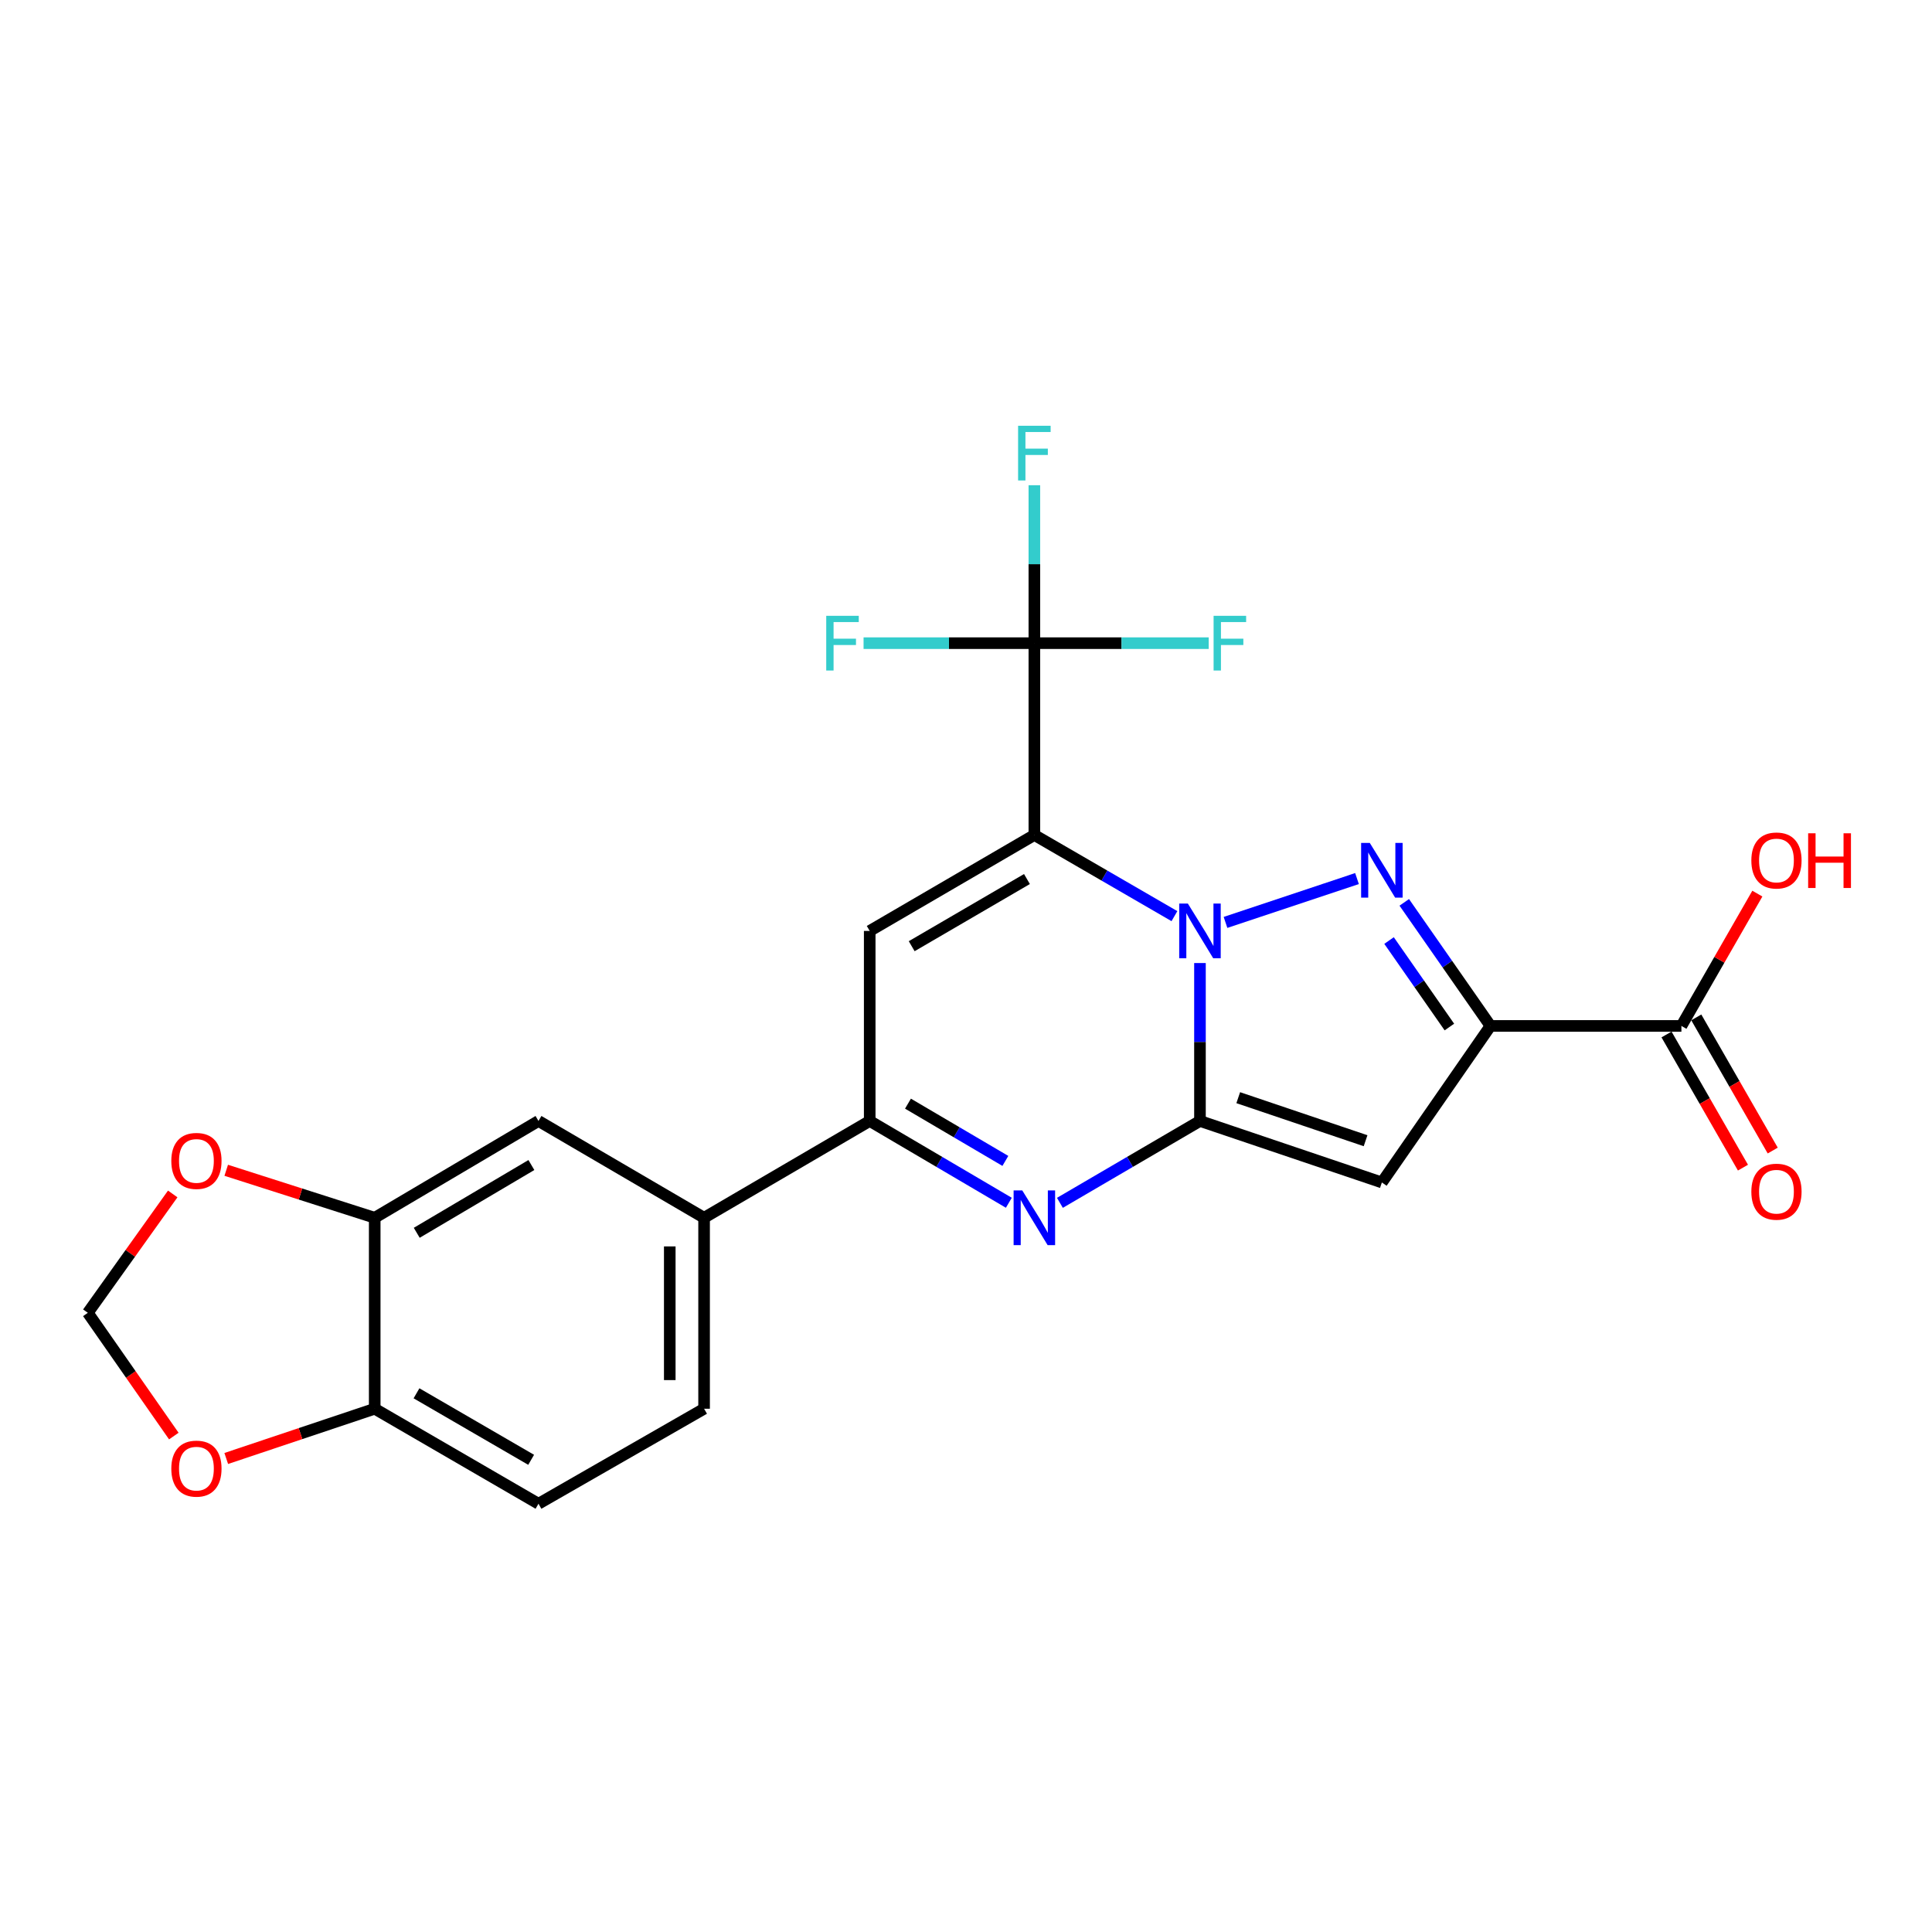 <?xml version='1.0' encoding='iso-8859-1'?>
<svg version='1.1' baseProfile='full'
              xmlns='http://www.w3.org/2000/svg'
                      xmlns:rdkit='http://www.rdkit.org/xml'
                      xmlns:xlink='http://www.w3.org/1999/xlink'
                  xml:space='preserve'
width='1000px' height='1000px' viewBox='0 0 1000 1000'>
<!-- END OF HEADER -->
<rect style='opacity:1.0;fill:#FFFFFF;stroke:none' width='1000' height='1000' x='0' y='0'> </rect>
<path class='bond-0' d='M 607.883,474.194 L 571.634,453.191' style='fill:none;fill-rule:evenodd;stroke:#0000FF;stroke-width:6px;stroke-linecap:butt;stroke-linejoin:miter;stroke-opacity:1' />
<path class='bond-0' d='M 571.634,453.191 L 535.384,432.188' style='fill:none;fill-rule:evenodd;stroke:#000000;stroke-width:6px;stroke-linecap:butt;stroke-linejoin:miter;stroke-opacity:1' />
<path class='bond-1' d='M 621.1,498.47 L 621.1,539.34' style='fill:none;fill-rule:evenodd;stroke:#0000FF;stroke-width:6px;stroke-linecap:butt;stroke-linejoin:miter;stroke-opacity:1' />
<path class='bond-1' d='M 621.1,539.34 L 621.1,580.21' style='fill:none;fill-rule:evenodd;stroke:#000000;stroke-width:6px;stroke-linecap:butt;stroke-linejoin:miter;stroke-opacity:1' />
<path class='bond-2' d='M 634.321,477.441 L 702.382,454.74' style='fill:none;fill-rule:evenodd;stroke:#0000FF;stroke-width:6px;stroke-linecap:butt;stroke-linejoin:miter;stroke-opacity:1' />
<path class='bond-6' d='M 535.384,432.188 L 450.161,481.851' style='fill:none;fill-rule:evenodd;stroke:#000000;stroke-width:6px;stroke-linecap:butt;stroke-linejoin:miter;stroke-opacity:1' />
<path class='bond-6' d='M 531.545,454.987 L 471.889,489.751' style='fill:none;fill-rule:evenodd;stroke:#000000;stroke-width:6px;stroke-linecap:butt;stroke-linejoin:miter;stroke-opacity:1' />
<path class='bond-8' d='M 535.384,432.188 L 535.384,332.902' style='fill:none;fill-rule:evenodd;stroke:#000000;stroke-width:6px;stroke-linecap:butt;stroke-linejoin:miter;stroke-opacity:1' />
<path class='bond-4' d='M 621.1,580.21 L 715.254,612.039' style='fill:none;fill-rule:evenodd;stroke:#000000;stroke-width:6px;stroke-linecap:butt;stroke-linejoin:miter;stroke-opacity:1' />
<path class='bond-4' d='M 640.912,568.155 L 706.82,590.435' style='fill:none;fill-rule:evenodd;stroke:#000000;stroke-width:6px;stroke-linecap:butt;stroke-linejoin:miter;stroke-opacity:1' />
<path class='bond-5' d='M 621.1,580.21 L 584.853,601.399' style='fill:none;fill-rule:evenodd;stroke:#000000;stroke-width:6px;stroke-linecap:butt;stroke-linejoin:miter;stroke-opacity:1' />
<path class='bond-5' d='M 584.853,601.399 L 548.606,622.588' style='fill:none;fill-rule:evenodd;stroke:#0000FF;stroke-width:6px;stroke-linecap:butt;stroke-linejoin:miter;stroke-opacity:1' />
<path class='bond-3' d='M 726.845,467.063 L 749.153,499.042' style='fill:none;fill-rule:evenodd;stroke:#0000FF;stroke-width:6px;stroke-linecap:butt;stroke-linejoin:miter;stroke-opacity:1' />
<path class='bond-3' d='M 749.153,499.042 L 771.461,531.021' style='fill:none;fill-rule:evenodd;stroke:#000000;stroke-width:6px;stroke-linecap:butt;stroke-linejoin:miter;stroke-opacity:1' />
<path class='bond-3' d='M 718.968,486.82 L 734.583,509.206' style='fill:none;fill-rule:evenodd;stroke:#0000FF;stroke-width:6px;stroke-linecap:butt;stroke-linejoin:miter;stroke-opacity:1' />
<path class='bond-3' d='M 734.583,509.206 L 750.198,531.591' style='fill:none;fill-rule:evenodd;stroke:#000000;stroke-width:6px;stroke-linecap:butt;stroke-linejoin:miter;stroke-opacity:1' />
<path class='bond-9' d='M 771.461,531.021 L 870.294,531.021' style='fill:none;fill-rule:evenodd;stroke:#000000;stroke-width:6px;stroke-linecap:butt;stroke-linejoin:miter;stroke-opacity:1' />
<path class='bond-24' d='M 771.461,531.021 L 715.254,612.039' style='fill:none;fill-rule:evenodd;stroke:#000000;stroke-width:6px;stroke-linecap:butt;stroke-linejoin:miter;stroke-opacity:1' />
<path class='bond-7' d='M 522.172,622.55 L 486.167,601.38' style='fill:none;fill-rule:evenodd;stroke:#0000FF;stroke-width:6px;stroke-linecap:butt;stroke-linejoin:miter;stroke-opacity:1' />
<path class='bond-7' d='M 486.167,601.38 L 450.161,580.21' style='fill:none;fill-rule:evenodd;stroke:#000000;stroke-width:6px;stroke-linecap:butt;stroke-linejoin:miter;stroke-opacity:1' />
<path class='bond-7' d='M 520.375,600.884 L 495.171,586.066' style='fill:none;fill-rule:evenodd;stroke:#0000FF;stroke-width:6px;stroke-linecap:butt;stroke-linejoin:miter;stroke-opacity:1' />
<path class='bond-7' d='M 495.171,586.066 L 469.967,571.247' style='fill:none;fill-rule:evenodd;stroke:#000000;stroke-width:6px;stroke-linecap:butt;stroke-linejoin:miter;stroke-opacity:1' />
<path class='bond-25' d='M 450.161,481.851 L 450.161,580.21' style='fill:none;fill-rule:evenodd;stroke:#000000;stroke-width:6px;stroke-linecap:butt;stroke-linejoin:miter;stroke-opacity:1' />
<path class='bond-10' d='M 450.161,580.21 L 364.435,630.317' style='fill:none;fill-rule:evenodd;stroke:#000000;stroke-width:6px;stroke-linecap:butt;stroke-linejoin:miter;stroke-opacity:1' />
<path class='bond-19' d='M 535.384,332.902 L 491.182,332.902' style='fill:none;fill-rule:evenodd;stroke:#000000;stroke-width:6px;stroke-linecap:butt;stroke-linejoin:miter;stroke-opacity:1' />
<path class='bond-19' d='M 491.182,332.902 L 446.98,332.902' style='fill:none;fill-rule:evenodd;stroke:#33CCCC;stroke-width:6px;stroke-linecap:butt;stroke-linejoin:miter;stroke-opacity:1' />
<path class='bond-20' d='M 535.384,332.902 L 535.384,292.027' style='fill:none;fill-rule:evenodd;stroke:#000000;stroke-width:6px;stroke-linecap:butt;stroke-linejoin:miter;stroke-opacity:1' />
<path class='bond-20' d='M 535.384,292.027 L 535.384,251.152' style='fill:none;fill-rule:evenodd;stroke:#33CCCC;stroke-width:6px;stroke-linecap:butt;stroke-linejoin:miter;stroke-opacity:1' />
<path class='bond-21' d='M 535.384,332.902 L 580.505,332.902' style='fill:none;fill-rule:evenodd;stroke:#000000;stroke-width:6px;stroke-linecap:butt;stroke-linejoin:miter;stroke-opacity:1' />
<path class='bond-21' d='M 580.505,332.902 L 625.625,332.902' style='fill:none;fill-rule:evenodd;stroke:#33CCCC;stroke-width:6px;stroke-linecap:butt;stroke-linejoin:miter;stroke-opacity:1' />
<path class='bond-17' d='M 862.59,535.443 L 882.371,569.905' style='fill:none;fill-rule:evenodd;stroke:#000000;stroke-width:6px;stroke-linecap:butt;stroke-linejoin:miter;stroke-opacity:1' />
<path class='bond-17' d='M 882.371,569.905 L 902.152,604.368' style='fill:none;fill-rule:evenodd;stroke:#FF0000;stroke-width:6px;stroke-linecap:butt;stroke-linejoin:miter;stroke-opacity:1' />
<path class='bond-17' d='M 877.997,526.599 L 897.778,561.062' style='fill:none;fill-rule:evenodd;stroke:#000000;stroke-width:6px;stroke-linecap:butt;stroke-linejoin:miter;stroke-opacity:1' />
<path class='bond-17' d='M 897.778,561.062 L 917.559,595.524' style='fill:none;fill-rule:evenodd;stroke:#FF0000;stroke-width:6px;stroke-linecap:butt;stroke-linejoin:miter;stroke-opacity:1' />
<path class='bond-23' d='M 870.294,531.021 L 889.948,496.778' style='fill:none;fill-rule:evenodd;stroke:#000000;stroke-width:6px;stroke-linecap:butt;stroke-linejoin:miter;stroke-opacity:1' />
<path class='bond-23' d='M 889.948,496.778 L 909.603,462.535' style='fill:none;fill-rule:evenodd;stroke:#FF0000;stroke-width:6px;stroke-linecap:butt;stroke-linejoin:miter;stroke-opacity:1' />
<path class='bond-12' d='M 364.435,630.317 L 278.719,580.21' style='fill:none;fill-rule:evenodd;stroke:#000000;stroke-width:6px;stroke-linecap:butt;stroke-linejoin:miter;stroke-opacity:1' />
<path class='bond-18' d='M 364.435,630.317 L 364.435,729.16' style='fill:none;fill-rule:evenodd;stroke:#000000;stroke-width:6px;stroke-linecap:butt;stroke-linejoin:miter;stroke-opacity:1' />
<path class='bond-18' d='M 346.67,645.144 L 346.67,714.333' style='fill:none;fill-rule:evenodd;stroke:#000000;stroke-width:6px;stroke-linecap:butt;stroke-linejoin:miter;stroke-opacity:1' />
<path class='bond-11' d='M 193.95,630.317 L 278.719,580.21' style='fill:none;fill-rule:evenodd;stroke:#000000;stroke-width:6px;stroke-linecap:butt;stroke-linejoin:miter;stroke-opacity:1' />
<path class='bond-11' d='M 215.705,638.094 L 275.043,603.019' style='fill:none;fill-rule:evenodd;stroke:#000000;stroke-width:6px;stroke-linecap:butt;stroke-linejoin:miter;stroke-opacity:1' />
<path class='bond-14' d='M 193.95,630.317 L 155.522,618.028' style='fill:none;fill-rule:evenodd;stroke:#000000;stroke-width:6px;stroke-linecap:butt;stroke-linejoin:miter;stroke-opacity:1' />
<path class='bond-14' d='M 155.522,618.028 L 117.093,605.739' style='fill:none;fill-rule:evenodd;stroke:#FF0000;stroke-width:6px;stroke-linecap:butt;stroke-linejoin:miter;stroke-opacity:1' />
<path class='bond-26' d='M 193.95,630.317 L 193.95,729.16' style='fill:none;fill-rule:evenodd;stroke:#000000;stroke-width:6px;stroke-linecap:butt;stroke-linejoin:miter;stroke-opacity:1' />
<path class='bond-13' d='M 193.95,729.16 L 278.719,778.339' style='fill:none;fill-rule:evenodd;stroke:#000000;stroke-width:6px;stroke-linecap:butt;stroke-linejoin:miter;stroke-opacity:1' />
<path class='bond-13' d='M 215.58,721.171 L 274.919,755.596' style='fill:none;fill-rule:evenodd;stroke:#000000;stroke-width:6px;stroke-linecap:butt;stroke-linejoin:miter;stroke-opacity:1' />
<path class='bond-15' d='M 193.95,729.16 L 155.527,742.035' style='fill:none;fill-rule:evenodd;stroke:#000000;stroke-width:6px;stroke-linecap:butt;stroke-linejoin:miter;stroke-opacity:1' />
<path class='bond-15' d='M 155.527,742.035 L 117.104,754.91' style='fill:none;fill-rule:evenodd;stroke:#FF0000;stroke-width:6px;stroke-linecap:butt;stroke-linejoin:miter;stroke-opacity:1' />
<path class='bond-16' d='M 89.4,617.986 L 67.427,648.746' style='fill:none;fill-rule:evenodd;stroke:#FF0000;stroke-width:6px;stroke-linecap:butt;stroke-linejoin:miter;stroke-opacity:1' />
<path class='bond-16' d='M 67.427,648.746 L 45.455,679.507' style='fill:none;fill-rule:evenodd;stroke:#000000;stroke-width:6px;stroke-linecap:butt;stroke-linejoin:miter;stroke-opacity:1' />
<path class='bond-27' d='M 89.966,743.305 L 67.71,711.406' style='fill:none;fill-rule:evenodd;stroke:#FF0000;stroke-width:6px;stroke-linecap:butt;stroke-linejoin:miter;stroke-opacity:1' />
<path class='bond-27' d='M 67.71,711.406 L 45.455,679.507' style='fill:none;fill-rule:evenodd;stroke:#000000;stroke-width:6px;stroke-linecap:butt;stroke-linejoin:miter;stroke-opacity:1' />
<path class='bond-22' d='M 364.435,729.16 L 278.719,778.339' style='fill:none;fill-rule:evenodd;stroke:#000000;stroke-width:6px;stroke-linecap:butt;stroke-linejoin:miter;stroke-opacity:1' />
<path  class='atom-0' d='M 614.84 467.691
L 624.12 482.691
Q 625.04 484.171, 626.52 486.851
Q 628 489.531, 628.08 489.691
L 628.08 467.691
L 631.84 467.691
L 631.84 496.011
L 627.96 496.011
L 618 479.611
Q 616.84 477.691, 615.6 475.491
Q 614.4 473.291, 614.04 472.611
L 614.04 496.011
L 610.36 496.011
L 610.36 467.691
L 614.84 467.691
' fill='#0000FF'/>
<path  class='atom-3' d='M 708.994 436.287
L 718.274 451.287
Q 719.194 452.767, 720.674 455.447
Q 722.154 458.127, 722.234 458.287
L 722.234 436.287
L 725.994 436.287
L 725.994 464.607
L 722.114 464.607
L 712.154 448.207
Q 710.994 446.287, 709.754 444.087
Q 708.554 441.887, 708.194 441.207
L 708.194 464.607
L 704.514 464.607
L 704.514 436.287
L 708.994 436.287
' fill='#0000FF'/>
<path  class='atom-6' d='M 529.124 616.157
L 538.404 631.157
Q 539.324 632.637, 540.804 635.317
Q 542.284 637.997, 542.364 638.157
L 542.364 616.157
L 546.124 616.157
L 546.124 644.477
L 542.244 644.477
L 532.284 628.077
Q 531.124 626.157, 529.884 623.957
Q 528.684 621.757, 528.324 621.077
L 528.324 644.477
L 524.644 644.477
L 524.644 616.157
L 529.124 616.157
' fill='#0000FF'/>
<path  class='atom-15' d='M 88.671 600.888
Q 88.671 594.088, 92.031 590.288
Q 95.391 586.488, 101.671 586.488
Q 107.951 586.488, 111.311 590.288
Q 114.671 594.088, 114.671 600.888
Q 114.671 607.768, 111.271 611.688
Q 107.871 615.568, 101.671 615.568
Q 95.431 615.568, 92.031 611.688
Q 88.671 607.808, 88.671 600.888
M 101.671 612.368
Q 105.991 612.368, 108.311 609.488
Q 110.671 606.568, 110.671 600.888
Q 110.671 595.328, 108.311 592.528
Q 105.991 589.688, 101.671 589.688
Q 97.351 589.688, 94.991 592.488
Q 92.671 595.288, 92.671 600.888
Q 92.671 606.608, 94.991 609.488
Q 97.351 612.368, 101.671 612.368
' fill='#FF0000'/>
<path  class='atom-16' d='M 88.671 760.161
Q 88.671 753.361, 92.031 749.561
Q 95.391 745.761, 101.671 745.761
Q 107.951 745.761, 111.311 749.561
Q 114.671 753.361, 114.671 760.161
Q 114.671 767.041, 111.271 770.961
Q 107.871 774.841, 101.671 774.841
Q 95.431 774.841, 92.031 770.961
Q 88.671 767.081, 88.671 760.161
M 101.671 771.641
Q 105.991 771.641, 108.311 768.761
Q 110.671 765.841, 110.671 760.161
Q 110.671 754.601, 108.311 751.801
Q 105.991 748.961, 101.671 748.961
Q 97.351 748.961, 94.991 751.761
Q 92.671 754.561, 92.671 760.161
Q 92.671 765.881, 94.991 768.761
Q 97.351 771.641, 101.671 771.641
' fill='#FF0000'/>
<path  class='atom-18' d='M 906.493 616.817
Q 906.493 610.017, 909.853 606.217
Q 913.213 602.417, 919.493 602.417
Q 925.773 602.417, 929.133 606.217
Q 932.493 610.017, 932.493 616.817
Q 932.493 623.697, 929.093 627.617
Q 925.693 631.497, 919.493 631.497
Q 913.253 631.497, 909.853 627.617
Q 906.493 623.737, 906.493 616.817
M 919.493 628.297
Q 923.813 628.297, 926.133 625.417
Q 928.493 622.497, 928.493 616.817
Q 928.493 611.257, 926.133 608.457
Q 923.813 605.617, 919.493 605.617
Q 915.173 605.617, 912.813 608.417
Q 910.493 611.217, 910.493 616.817
Q 910.493 622.537, 912.813 625.417
Q 915.173 628.297, 919.493 628.297
' fill='#FF0000'/>
<path  class='atom-20' d='M 427.657 318.742
L 444.497 318.742
L 444.497 321.982
L 431.457 321.982
L 431.457 330.582
L 443.057 330.582
L 443.057 333.862
L 431.457 333.862
L 431.457 347.062
L 427.657 347.062
L 427.657 318.742
' fill='#33CCCC'/>
<path  class='atom-21' d='M 526.964 220.373
L 543.804 220.373
L 543.804 223.613
L 530.764 223.613
L 530.764 232.213
L 542.364 232.213
L 542.364 235.493
L 530.764 235.493
L 530.764 248.693
L 526.964 248.693
L 526.964 220.373
' fill='#33CCCC'/>
<path  class='atom-22' d='M 628.155 318.742
L 644.995 318.742
L 644.995 321.982
L 631.955 321.982
L 631.955 330.582
L 643.555 330.582
L 643.555 333.862
L 631.955 333.862
L 631.955 347.062
L 628.155 347.062
L 628.155 318.742
' fill='#33CCCC'/>
<path  class='atom-24' d='M 906.493 445.385
Q 906.493 438.585, 909.853 434.785
Q 913.213 430.985, 919.493 430.985
Q 925.773 430.985, 929.133 434.785
Q 932.493 438.585, 932.493 445.385
Q 932.493 452.265, 929.093 456.185
Q 925.693 460.065, 919.493 460.065
Q 913.253 460.065, 909.853 456.185
Q 906.493 452.305, 906.493 445.385
M 919.493 456.865
Q 923.813 456.865, 926.133 453.985
Q 928.493 451.065, 928.493 445.385
Q 928.493 439.825, 926.133 437.025
Q 923.813 434.185, 919.493 434.185
Q 915.173 434.185, 912.813 436.985
Q 910.493 439.785, 910.493 445.385
Q 910.493 451.105, 912.813 453.985
Q 915.173 456.865, 919.493 456.865
' fill='#FF0000'/>
<path  class='atom-24' d='M 935.893 431.305
L 939.733 431.305
L 939.733 443.345
L 954.213 443.345
L 954.213 431.305
L 958.053 431.305
L 958.053 459.625
L 954.213 459.625
L 954.213 446.545
L 939.733 446.545
L 939.733 459.625
L 935.893 459.625
L 935.893 431.305
' fill='#FF0000'/>
</svg>
